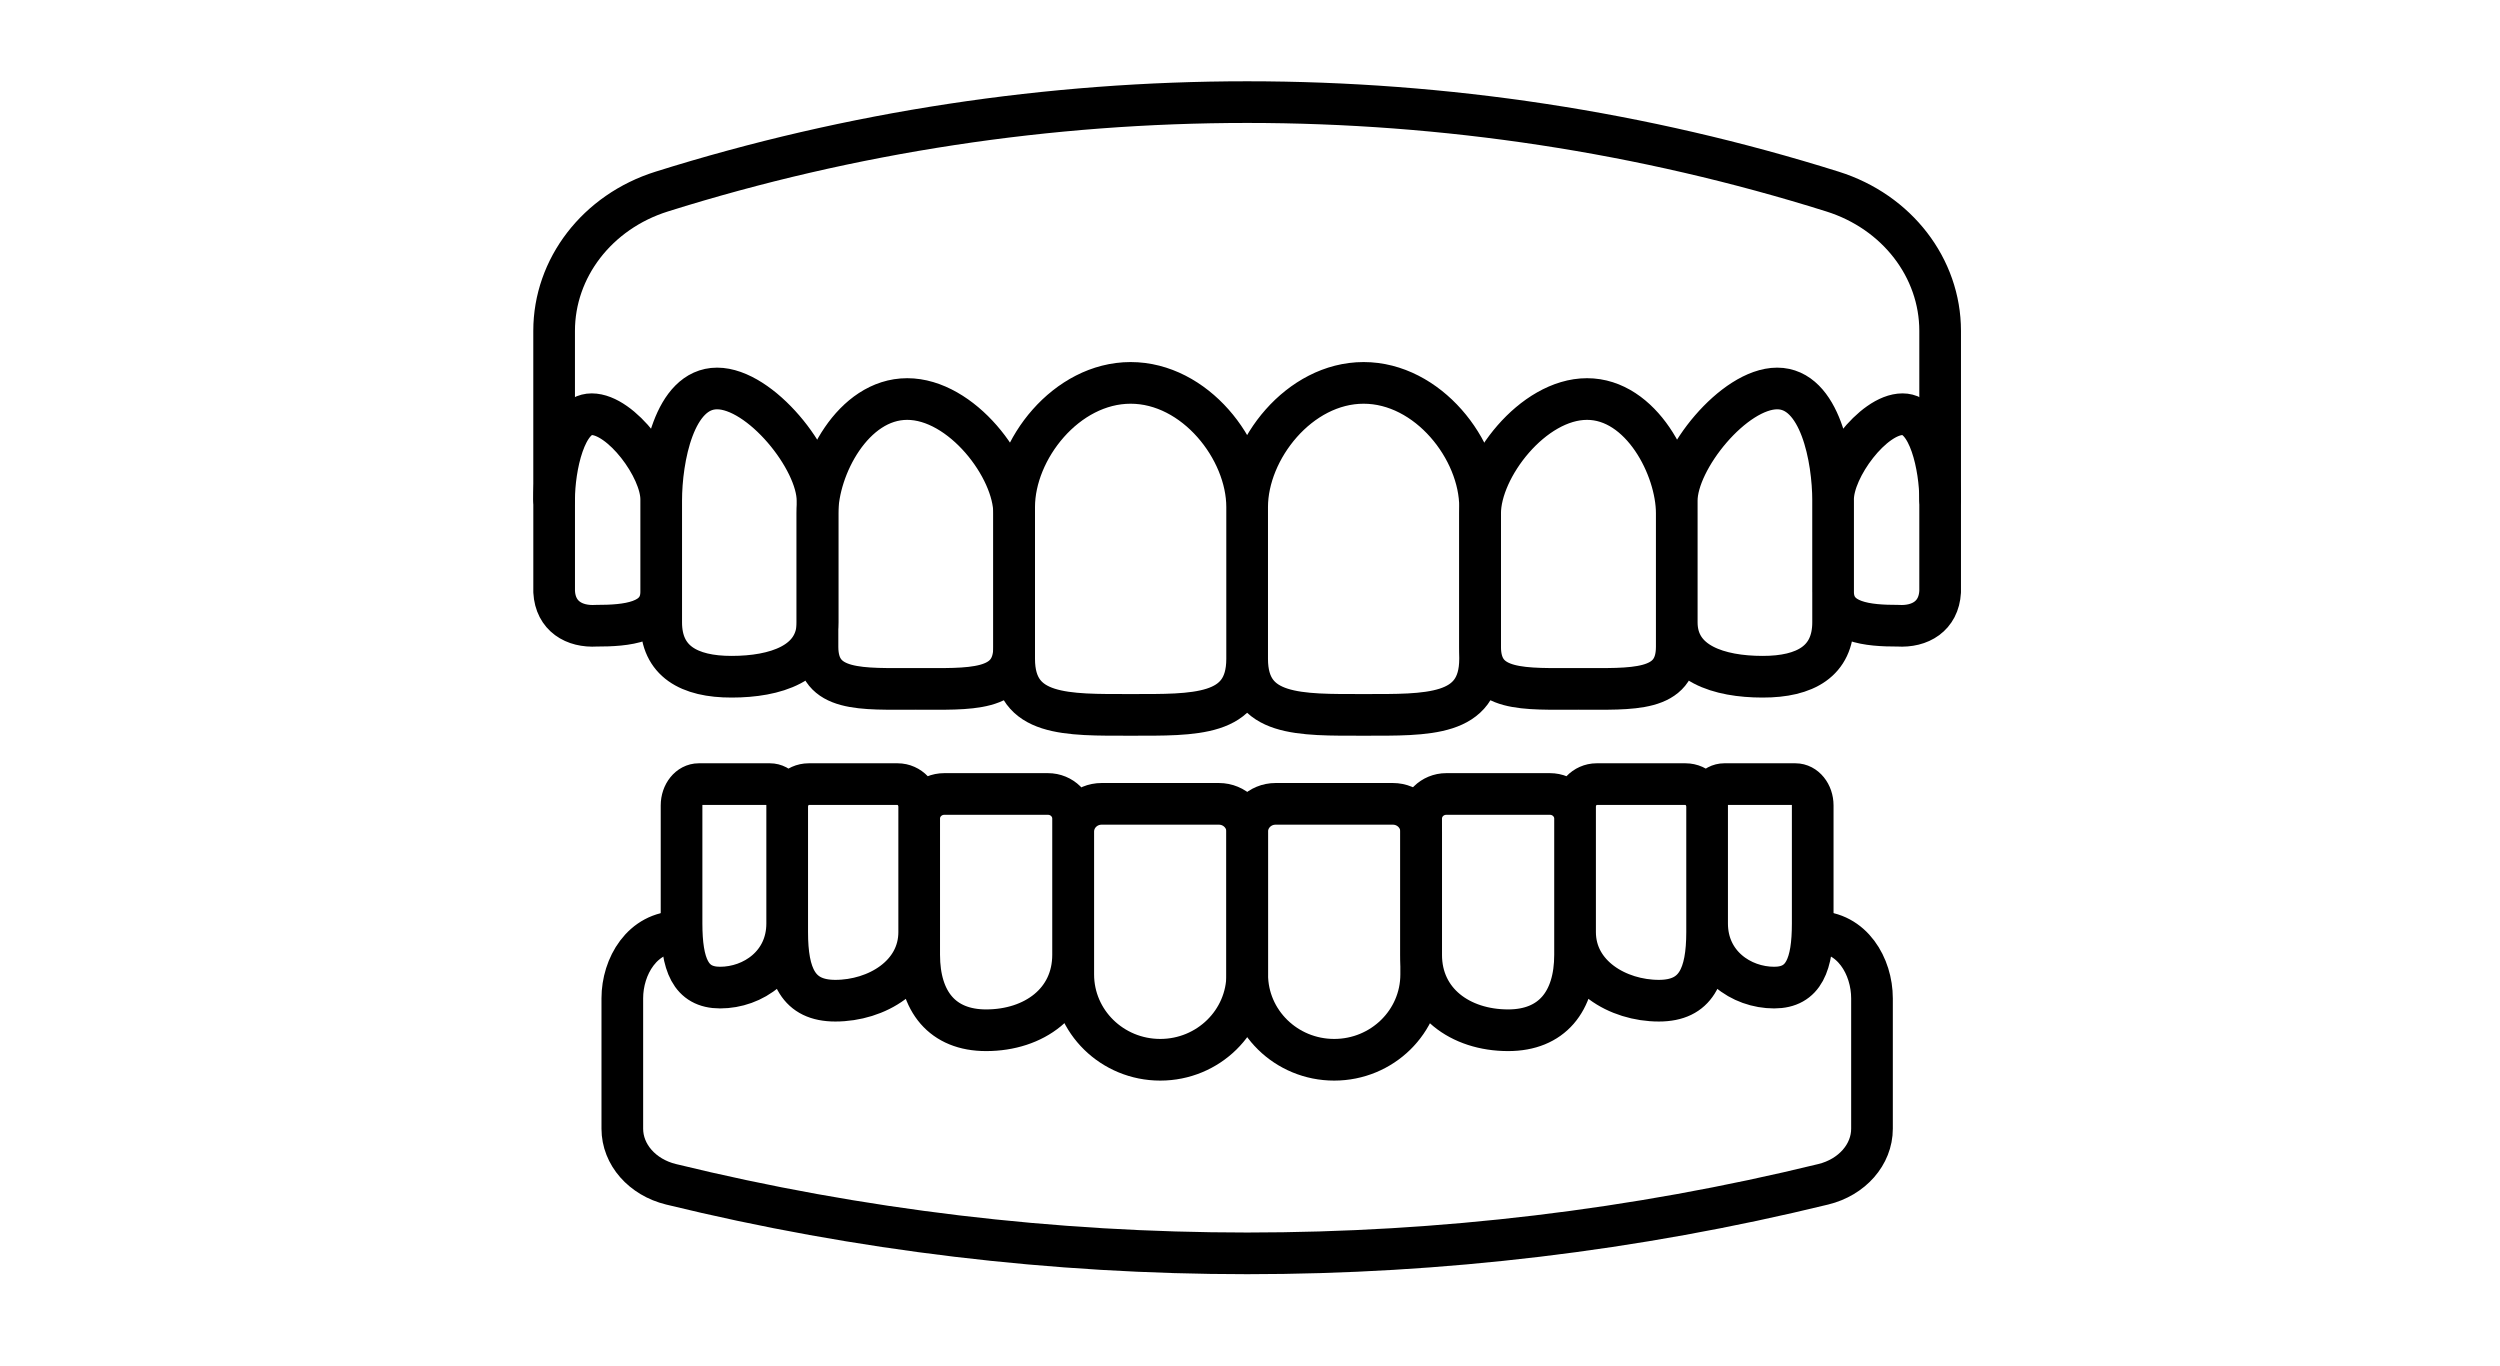 <?xml version="1.0" encoding="utf-8"?>
<!-- Generator: Adobe Illustrator 16.0.0, SVG Export Plug-In . SVG Version: 6.00 Build 0)  -->
<!DOCTYPE svg PUBLIC "-//W3C//DTD SVG 1.1//EN" "http://www.w3.org/Graphics/SVG/1.1/DTD/svg11.dtd">
<svg version="1.1" id="Layer_1" xmlns="http://www.w3.org/2000/svg" xmlns:xlink="http://www.w3.org/1999/xlink" x="0px" y="0px"
	 width="108px" height="59px" viewBox="0 0 108 59" enable-background="new 0 0 108 59" xml:space="preserve">
<g>
	<path fill="none" stroke="#000000" stroke-width="1.8" stroke-linecap="round" stroke-linejoin="round" d="M68.188,29.759
		L68.188,29.759c-2.346,0-4.246,0.152-4.246-1.816v-5.769c0-1.967,2.272-4.936,4.618-4.936c2.347,0,3.876,2.969,3.876,4.936v5.77
		C72.436,29.91,70.533,29.759,68.188,29.759z M76.141,29.235L76.141,29.235c-1.865,0-3.705-0.565-3.705-2.35v-5.26
		c0-1.785,2.473-4.843,4.338-4.843l0,0c1.865,0,2.416,3.058,2.416,4.843v5.26C79.189,28.561,77.99,29.239,76.141,29.235
		L76.141,29.235z M81.99,27.031L81.99,27.031c-1.277,0-2.801-0.113-2.801-1.467V21.57c0-1.354,1.725-3.676,3.004-3.676
		c1.158,0,1.621,2.322,1.621,3.676v3.994C83.754,26.617,82.947,27.091,81.99,27.031z M39.564,29.759L39.564,29.759
		c2.346,0,4.247,0.152,4.247-1.816v-5.769c0-1.967-2.273-4.936-4.619-4.936c-2.346,0-3.876,2.969-3.876,4.936v5.77
		C35.316,29.91,37.218,29.759,39.564,29.759z"/>
	<path fill="none" stroke="#000000" stroke-width="1.8" stroke-linecap="round" stroke-linejoin="round" d="M31.611,29.235
		L31.611,29.235c1.865,0,3.705-0.565,3.705-2.35v-5.26c0-1.785-2.473-4.843-4.337-4.843s-2.415,3.058-2.415,4.843v5.26
		C28.563,28.561,29.763,29.239,31.611,29.235z M25.762,27.031L25.762,27.031c1.277,0,2.802-0.113,2.802-1.467V21.57
		c0-1.354-1.727-3.676-3.004-3.676c-1.158,0-1.621,2.322-1.621,3.676v3.994C23.997,26.617,24.805,27.091,25.762,27.031z
		 M48.844,30.883L48.844,30.883c-2.779,0-5.032,0.072-5.032-2.419v-6.562c0-2.491,2.253-5.361,5.031-5.361
		c2.779,0,5.033,2.87,5.033,5.361v6.562C53.876,30.955,51.623,30.883,48.844,30.883z M58.908,30.883L58.908,30.883
		c-2.778,0-5.031,0.072-5.031-2.419v-6.562c0-2.491,2.253-5.361,5.031-5.361c2.779,0,5.031,2.87,5.031,5.361v6.562
		C63.939,30.955,61.688,30.883,58.908,30.883L58.908,30.883z"/>
	<path fill="none" stroke="#000000" stroke-width="1.8" stroke-linecap="round" stroke-linejoin="round" d="M23.938,21.57v-7.278
		c0-2.71,1.858-5.14,4.647-6.016c16.393-5.153,34.189-5.153,50.581,0c2.789,0.876,4.648,3.305,4.648,6.016v7.278 M57.637,45.782
		L57.637,45.782c-2.074,0-3.757-1.649-3.757-3.686v-6.17c0-0.663,0.548-1.2,1.226-1.2h5.064c0.676,0,1.225,0.537,1.225,1.2v6.17
		C61.395,44.132,59.713,45.782,57.637,45.782z"/>
	<path fill="none" stroke="#000000" stroke-width="1.8" stroke-linecap="round" stroke-linejoin="round" d="M65.152,44.507
		L65.152,44.507c-2.076,0-3.758-1.226-3.758-3.26v-5.884c0-0.587,0.485-1.063,1.084-1.063h4.48c0.598,0,1.084,0.476,1.084,1.063
		v5.883C68.043,43.281,67.031,44.507,65.152,44.507L65.152,44.507z M71.664,43.23L71.664,43.23c-1.78,0-3.621-1.093-3.621-2.965
		v-5.412c0-0.54,0.416-0.979,0.93-0.979h3.842c0.514,0,0.932,0.438,0.932,0.979v5.412C73.746,42.138,73.277,43.23,71.664,43.23z
		 M76.643,42.664L76.643,42.664c-1.426,0-2.896-1.005-2.896-2.769v-5.099c0-0.509,0.332-0.922,0.742-0.922h3.074
		c0.412,0,0.746,0.413,0.746,0.922v5.099C78.309,41.659,77.932,42.664,76.643,42.664L76.643,42.664z M36.087,43.23L36.087,43.23
		c1.781,0,3.622-1.093,3.622-2.965v-5.412c0-0.54-0.417-0.979-0.93-0.979h-3.843c-0.513,0-0.929,0.438-0.929,0.979v5.412
		C34.007,42.138,34.475,43.23,36.087,43.23L36.087,43.23z M31.109,42.664L31.109,42.664c1.424,0,2.897-1.005,2.897-2.769v-5.099
		c0-0.509-0.333-0.922-0.744-0.922h-3.075c-0.411,0-0.744,0.413-0.744,0.922v5.099C29.445,41.659,29.82,42.664,31.109,42.664z
		 M42.6,44.507L42.6,44.507c2.075,0,3.757-1.226,3.757-3.26v-5.884c0-0.587-0.485-1.063-1.084-1.063h-4.48
		c-0.599,0-1.084,0.476-1.084,1.063v5.883C39.709,43.281,40.72,44.507,42.6,44.507L42.6,44.507z M50.123,45.782L50.123,45.782
		c-2.075,0-3.758-1.649-3.758-3.686v-6.17c0-0.663,0.548-1.2,1.226-1.2h5.065c0.676,0,1.225,0.537,1.225,1.2v6.17
		C53.88,44.132,52.198,45.782,50.123,45.782z"/>
	<path fill="none" stroke="#000000" stroke-width="1.8" stroke-linecap="round" stroke-linejoin="round" d="M78.438,40.255
		c1.584,0,2.432,1.499,2.432,2.874v5.631c0,1.118-0.863,2.098-2.104,2.401c-16.275,3.979-33.504,3.979-49.78,0
		c-1.241-0.304-2.102-1.283-2.102-2.402v-5.632c0-1.373,0.855-2.872,2.439-2.872"/>
</g>
</svg>
